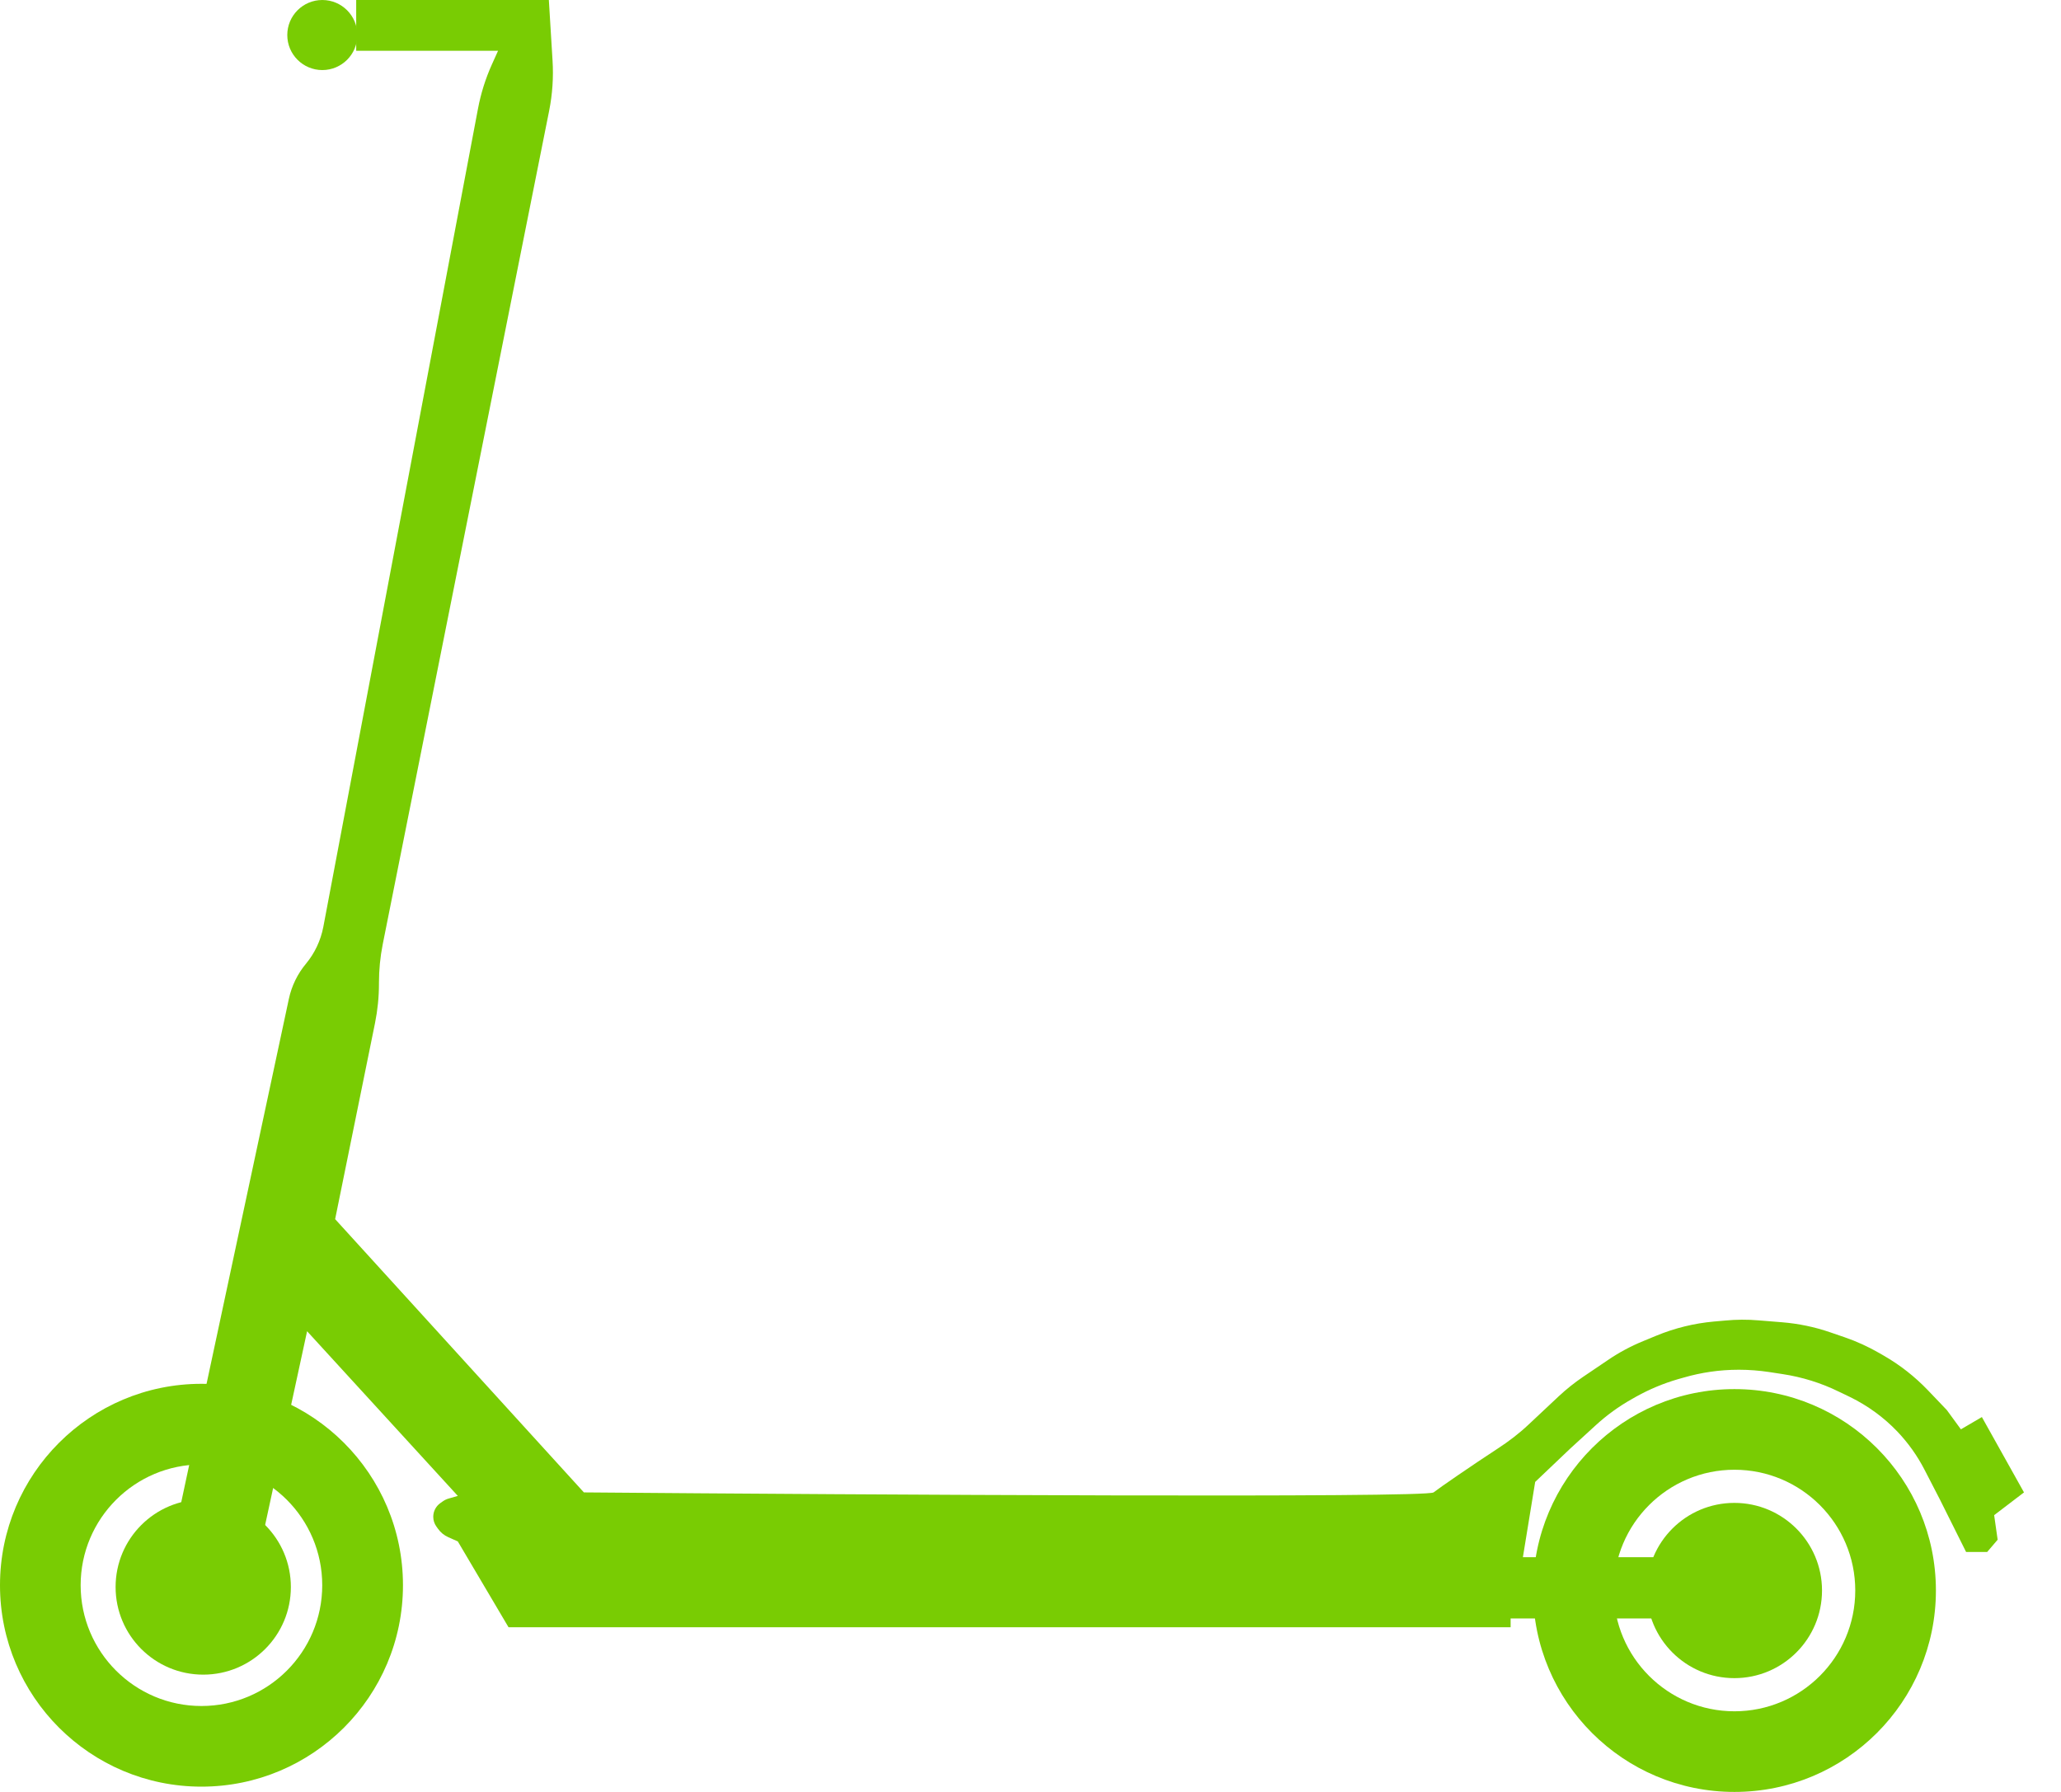 <svg width="23" height="20" viewBox="0 0 23 20" fill="none" xmlns="http://www.w3.org/2000/svg">
<path d="M3.224 11.147L2 16.872L2.919 17.204L3.427 14.858L5.109 16.696L5.012 16.724C4.985 16.731 4.96 16.743 4.937 16.76L4.913 16.777C4.864 16.812 4.835 16.869 4.835 16.929C4.835 16.968 4.847 17.006 4.87 17.038L4.888 17.063C4.917 17.104 4.957 17.137 5.003 17.157L5.109 17.204L5.675 18.162H16.858V18.064H19.087V17.38H16.995L17.132 16.54L17.523 16.168L17.804 15.911C17.929 15.796 18.067 15.696 18.215 15.613L18.261 15.587C18.407 15.506 18.562 15.441 18.723 15.394L18.787 15.376C18.986 15.318 19.192 15.288 19.4 15.288H19.41C19.52 15.288 19.631 15.297 19.74 15.313L19.89 15.336C20.109 15.369 20.323 15.435 20.522 15.533L20.647 15.593C20.843 15.689 21.022 15.819 21.173 15.977C21.294 16.104 21.396 16.247 21.476 16.402L21.648 16.735L21.941 17.322H22.176L22.293 17.185L22.254 16.911L22.587 16.657L22.117 15.816L21.883 15.953L21.726 15.738L21.514 15.516C21.369 15.365 21.204 15.235 21.023 15.131L20.971 15.101C20.849 15.031 20.721 14.972 20.587 14.926L20.424 14.87C20.25 14.81 20.07 14.773 19.887 14.758L19.627 14.737C19.502 14.726 19.376 14.727 19.25 14.739L19.125 14.75C18.905 14.77 18.69 14.823 18.486 14.907L18.338 14.968C18.199 15.025 18.066 15.096 17.942 15.181L17.667 15.367C17.571 15.432 17.481 15.504 17.396 15.583L17.057 15.901C16.951 16.001 16.835 16.089 16.712 16.169C16.429 16.354 16.061 16.607 15.998 16.657C15.92 16.72 9.644 16.683 6.516 16.657L3.74 13.607L4.185 11.419C4.214 11.275 4.229 11.128 4.229 10.981V10.97C4.229 10.825 4.243 10.681 4.271 10.54L6.128 1.238C6.165 1.052 6.178 0.862 6.166 0.673L6.125 0H3.975V0.567H5.558L5.489 0.72C5.418 0.878 5.366 1.044 5.334 1.214L3.608 10.346C3.579 10.497 3.512 10.639 3.414 10.757C3.32 10.87 3.255 11.004 3.224 11.147Z" fill="#79CC03"/>
<circle cx="3.597" cy="0.391" r="0.391" fill="#79CC03"/>
<circle cx="2.268" cy="17.713" r="0.978" fill="#79CC03"/>
<circle cx="19.355" cy="17.752" r="0.978" fill="#79CC03"/>
<path d="M4.497 17.693C4.497 18.935 3.49 19.941 2.248 19.941C1.007 19.941 0 18.935 0 17.693C0 16.451 1.007 15.445 2.248 15.445C3.49 15.445 4.497 16.451 4.497 17.693ZM0.9 17.693C0.9 18.437 1.504 19.041 2.248 19.041C2.993 19.041 3.596 18.437 3.596 17.693C3.596 16.949 2.993 16.345 2.248 16.345C1.504 16.345 0.9 16.949 0.9 17.693Z" fill="#79CC03"/>
<path d="M21.604 17.752C21.604 18.994 20.598 20 19.356 20C18.114 20 17.108 18.994 17.108 17.752C17.108 16.51 18.114 15.504 19.356 15.504C20.598 15.504 21.604 16.51 21.604 17.752ZM18.008 17.752C18.008 18.496 18.612 19.1 19.356 19.1C20.1 19.1 20.704 18.496 20.704 17.752C20.704 17.007 20.1 16.404 19.356 16.404C18.612 16.404 18.008 17.007 18.008 17.752Z" fill="#79CC03"/>
</svg>
